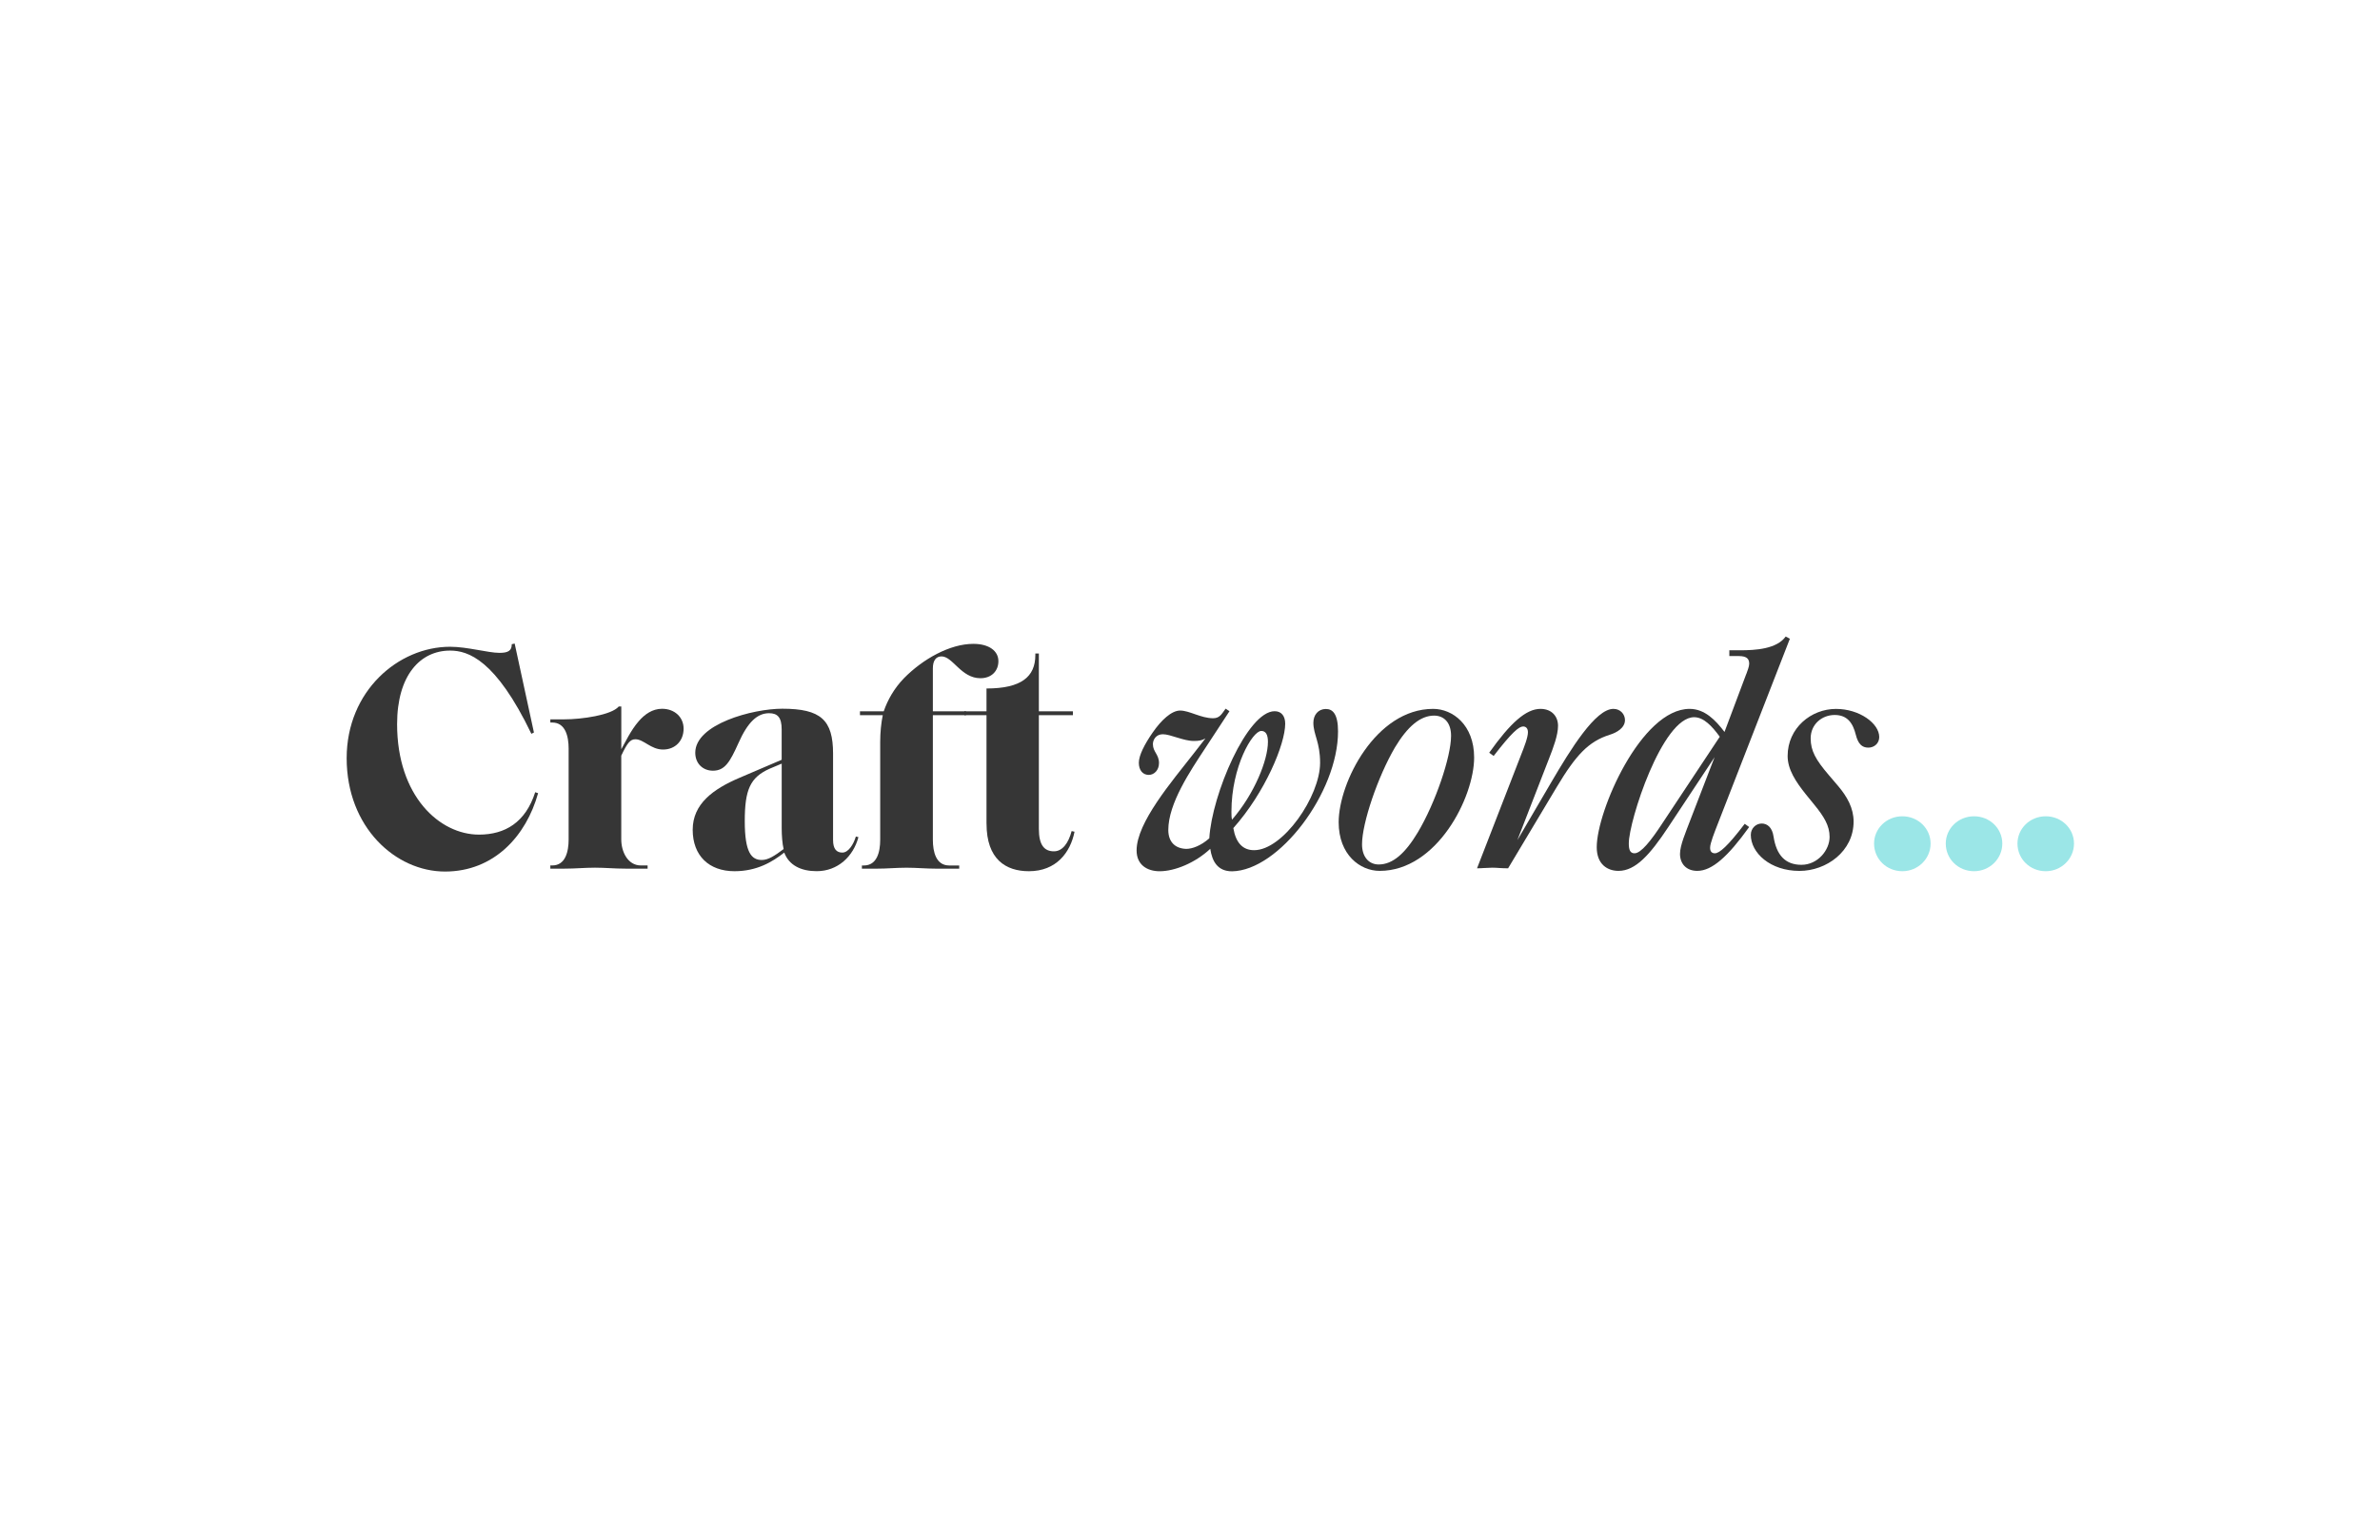 <?xml version="1.0" encoding="UTF-8"?>
<svg xmlns="http://www.w3.org/2000/svg" width="714" height="462" viewBox="0 0 714 462" fill="none">
  <rect width="714" height="462" fill="white"></rect>
  <g clip-path="url(#clip0_1510_25)">
    <path d="M104 227.5C104 207.36 119.51 194.07 135.03 194.07C140.23 194.07 146.4 195.9 149.87 195.9C152.47 195.9 153.53 195.23 153.53 193.3L154.4 193.11L160.18 219.8L159.41 220.19C148.71 197.92 140.42 195.22 135.03 195.22C126.07 195.22 119.13 202.64 119.13 217.29C119.13 238.87 131.85 250.44 143.7 250.44C151.51 250.44 157.67 246.78 160.56 237.72L161.43 238.01C157.86 250.83 148.23 261.52 133.49 261.52C118.75 261.52 104 248.32 104 227.5Z" fill="#363636"></path>
    <path d="M187.64 260.65C184.27 260.65 181.67 260.36 178.49 260.36C175.31 260.36 172.71 260.65 169.34 260.65H165.1V259.69H165.68C169.63 259.69 170.59 255.55 170.59 251.89V224.62C170.59 220.96 169.63 216.81 165.68 216.81H165.1V215.85H169.34C174.45 215.85 183.41 214.6 185.62 212H186.39V224.82C187.55 222.8 189.18 219.23 191.59 216.44C193.42 214.32 195.73 212.68 198.62 212.68C202.38 212.68 205.08 215.19 205.08 218.65C205.08 222.31 202.57 224.91 198.91 224.91C195.25 224.91 193.13 221.83 190.62 221.83C189.08 221.83 188.21 222.89 186.38 226.74V251.89C186.38 255.55 188.31 259.69 192.26 259.69H194.28V260.65H187.63H187.64Z" fill="#363636"></path>
    <path d="M235.28 255.83C231.71 258.62 227.09 261.42 220.34 261.42C212.73 261.42 207.81 256.79 207.81 248.99C207.81 241.19 213.98 236.75 221.88 233.38L234.5 227.98V218.83C234.5 215.26 233.25 214.01 230.74 214.01C227.27 214.01 224.38 216.52 221.49 223.07C218.98 228.66 217.44 231.26 213.88 231.26C210.89 231.26 208.58 229.14 208.58 225.86C208.58 217.28 225.83 212.66 234.69 212.66C246.25 212.66 249.92 216.03 249.92 226.15V252.07C249.92 254.77 250.98 255.83 252.71 255.83C254.54 255.83 256.08 253.32 256.76 251.01L257.53 251.2C255.99 256.98 251.36 261.41 245 261.41C240.37 261.41 236.71 259.68 235.27 255.82L235.28 255.83ZM235.09 254.77C234.7 253.23 234.51 250.63 234.51 248.6V229.14L230.85 230.68C225.07 233.28 223.43 236.94 223.43 246.39C223.43 255.84 225.45 258.05 228.54 258.05C230.47 258.05 232.39 256.8 235.09 254.77Z" fill="#363636"></path>
    <path d="M282.46 196.96C280.73 196.96 279.86 198.31 279.86 200.53V213.44H289.79V214.6H279.86V251.99C279.86 255.65 280.82 259.7 284.77 259.7H287.76V260.66H281.11C277.74 260.66 275.14 260.37 271.96 260.37C268.78 260.37 266.18 260.66 262.81 260.66H258.57V259.7H259.15C263.1 259.7 264.06 255.65 264.06 251.99V222.6C264.06 219.81 264.35 216.91 264.83 214.6H257.99V213.44H265.12C266.28 210.07 268.2 206.6 271.19 203.51C276.88 197.73 284.97 193.2 292 193.2C296.72 193.2 299.52 195.32 299.52 198.4C299.52 201.29 297.5 203.51 294.12 203.51C288.34 203.51 285.83 196.96 282.46 196.96Z" fill="#363636"></path>
    <path d="M295.95 247.16V214.59H289.3V213.43H295.95V206.59C306.45 206.59 310.6 203.02 310.6 196.57V196.09H311.66V213.43H321.87V214.59H311.66V248.7C311.66 253.61 313.3 255.45 316.19 255.45C318.7 255.45 320.53 253.04 321.49 249.38L322.36 249.57C321.11 255.83 316.87 261.42 308.68 261.42C301.74 261.42 295.96 257.85 295.96 247.16H295.95Z" fill="#363636"></path>
    <path d="M562.22 253.13C562.22 248.6 565.98 244.94 570.7 244.94C575.42 244.94 579.18 248.6 579.18 253.13C579.18 257.66 575.42 261.42 570.7 261.42C565.98 261.42 562.22 257.76 562.22 253.13ZM583.73 253.13C583.73 248.6 587.49 244.94 592.21 244.94C596.93 244.94 600.69 248.6 600.69 253.13C600.69 257.66 596.93 261.42 592.21 261.42C587.49 261.42 583.73 257.76 583.73 253.13ZM605.24 253.13C605.24 248.6 609 244.94 613.72 244.94C618.44 244.94 622.2 248.6 622.2 253.13C622.2 257.66 618.44 261.42 613.72 261.42C609 261.42 605.24 257.76 605.24 253.13Z" fill="#9BE6E7"></path>
    <path d="M363.08 254.7C358.57 258.93 352.42 261.43 347.9 261.43C344.15 261.43 340.98 259.51 340.98 255.19C340.98 246.83 351.45 234.63 358.27 225.89L361.63 221.57C360.67 222.15 359.71 222.34 358.17 222.34C355 222.34 351.16 220.32 348.85 220.32C346.83 220.32 345.87 221.95 345.87 223.3C345.87 225.61 347.7 226.37 347.7 228.97C347.7 231.08 346.26 232.52 344.63 232.52C342.8 232.52 341.65 231.08 341.65 228.87C341.65 226.66 343.38 223.3 345.78 219.84C348.37 216.09 351.45 213.21 354.04 213.21C356.83 213.21 360.29 215.52 363.94 215.52C365.96 215.52 366.53 214.18 367.69 212.64L368.84 213.41L361.54 224.55C357.12 231.28 350.49 241.07 350.49 249.05C350.49 252.6 352.51 254.62 355.87 254.72C357.7 254.72 360.29 253.76 362.79 251.55C363.56 238.39 374.22 213.41 382.39 213.41C384.5 213.41 385.56 214.95 385.56 217.16C385.56 223.31 379.51 237.82 370 248.48C370.77 252.99 372.88 255.11 376.24 255.11C384.89 255.11 396.03 238.97 396.03 228.88C396.03 222.63 394.01 220.43 394.01 216.87C394.01 214.56 395.45 212.74 397.76 212.74C399.78 212.74 401.41 214.18 401.41 219.47C401.41 237.82 383.64 261.26 369.61 261.45C365.29 261.45 363.65 258.47 363.08 254.72V254.7ZM378.36 219.34C375.77 219.34 369.43 230.01 369.43 243.55C369.43 244.41 369.43 245.38 369.62 245.95C376.35 238.17 380.38 228.08 380.38 222.6C380.38 220.39 379.71 219.33 378.36 219.33V219.34Z" fill="#363636"></path>
    <path d="M401.6 246.72C401.6 234.81 412.74 212.71 429.94 212.71C435.8 212.71 442.24 217.51 442.24 227.31C442.24 239.22 431.1 261.32 413.9 261.32C408.04 261.32 401.6 256.52 401.6 246.72ZM425.33 249.79C430.61 240.95 435.32 227.12 435.32 220.78C435.32 216.84 433.21 214.73 430.23 214.73C426.1 214.73 422.26 218 418.51 224.24C413.32 233.08 408.61 247.01 408.61 253.35C408.61 257.19 410.72 259.4 413.61 259.4C417.84 259.4 421.58 256.04 425.33 249.79Z" fill="#363636"></path>
    <path d="M447.72 260.36C446.37 260.36 444.55 260.55 443.11 260.55L456.27 226.64C457.33 223.95 458.38 221.26 458.38 219.72C458.38 218.57 457.8 217.99 456.94 217.99C455.69 217.99 453.58 219.72 448.1 226.83L446.76 225.87C453.1 216.93 457.81 212.71 462.13 212.71C465.59 212.71 467.41 215.01 467.41 217.8C467.41 220.59 465.97 224.43 464.72 227.6L455.21 252.1L465.39 234.71C471.25 224.72 478.65 212.71 484.03 212.71C486.14 212.71 487.49 214.34 487.49 216.07C487.49 218.38 485.09 219.82 482.88 220.49C476.54 222.51 472.79 226.54 467.03 236.15L452.43 260.55C450.32 260.55 449.07 260.36 447.72 260.36Z" fill="#363636"></path>
    <path d="M523.9 202.24C524.19 201.38 524.76 200.03 524.76 199.17C524.76 197.73 524.09 196.86 521.59 196.86H518.8V195.13H521.97C526.68 195.13 533.02 194.75 535.71 191L536.96 191.67L515.34 247.2C514.38 249.7 513.03 252.96 513.03 254.41C513.03 255.66 513.7 256.04 514.47 256.04C515.82 256.04 518.31 253.93 523.41 247.2L524.75 248.16C518.41 257 513.61 261.32 509.19 261.32C505.83 261.32 504 259.11 504 256.23C504 253.64 505.73 249.7 507.07 246.14L514.37 227.21L500.44 248.25C494.96 256.51 490.64 261.32 485.55 261.32C482.28 261.32 479.02 259.4 479.02 254.21C479.02 243.35 492.37 212.71 506.88 212.71C511.4 212.71 514.66 216.07 517.35 219.63L523.88 202.24H523.9ZM498.54 247.3L515.93 221.07C513.62 217.9 511.13 215.21 508.24 215.21C498.63 215.21 488.64 246.43 488.64 253.06C488.64 254.98 489.02 256.04 490.37 256.04C492.29 256.04 495.27 252.29 498.54 247.3Z" fill="#363636"></path>
    <path d="M525.25 250.47C525.25 248.55 526.79 247.11 528.52 247.11C530.25 247.11 531.69 248.36 532.07 251.05C532.93 256.53 535.53 259.5 540.43 259.5C545.33 259.5 548.88 255.08 548.88 251.14C548.88 247.78 547.25 245.09 544.27 241.44L541.77 238.37C538.7 234.53 536.29 230.88 536.29 226.84C536.29 218.48 543.3 212.72 550.8 212.72C557.81 212.72 563.77 217.04 563.77 221.17C563.77 223.09 562.23 224.34 560.5 224.34C558.58 224.34 557.43 223.19 556.75 220.5C555.89 217.04 554.25 214.54 550.41 214.54C546.57 214.54 543.2 217.33 543.2 221.55C543.2 225.3 544.74 227.99 548.58 232.5L551.37 235.77C554.16 239.04 556.08 242.5 556.08 246.53C556.08 255.47 547.91 261.33 539.84 261.33C531.1 261.33 525.24 255.95 525.24 250.47H525.25Z" fill="#363636"></path>
  </g>
  <defs>
    <clipPath id="clip0_1510_25">
      <rect width="518.21" height="70.52" fill="white" transform="translate(104 191)"></rect>
    </clipPath>
  </defs>
</svg>
